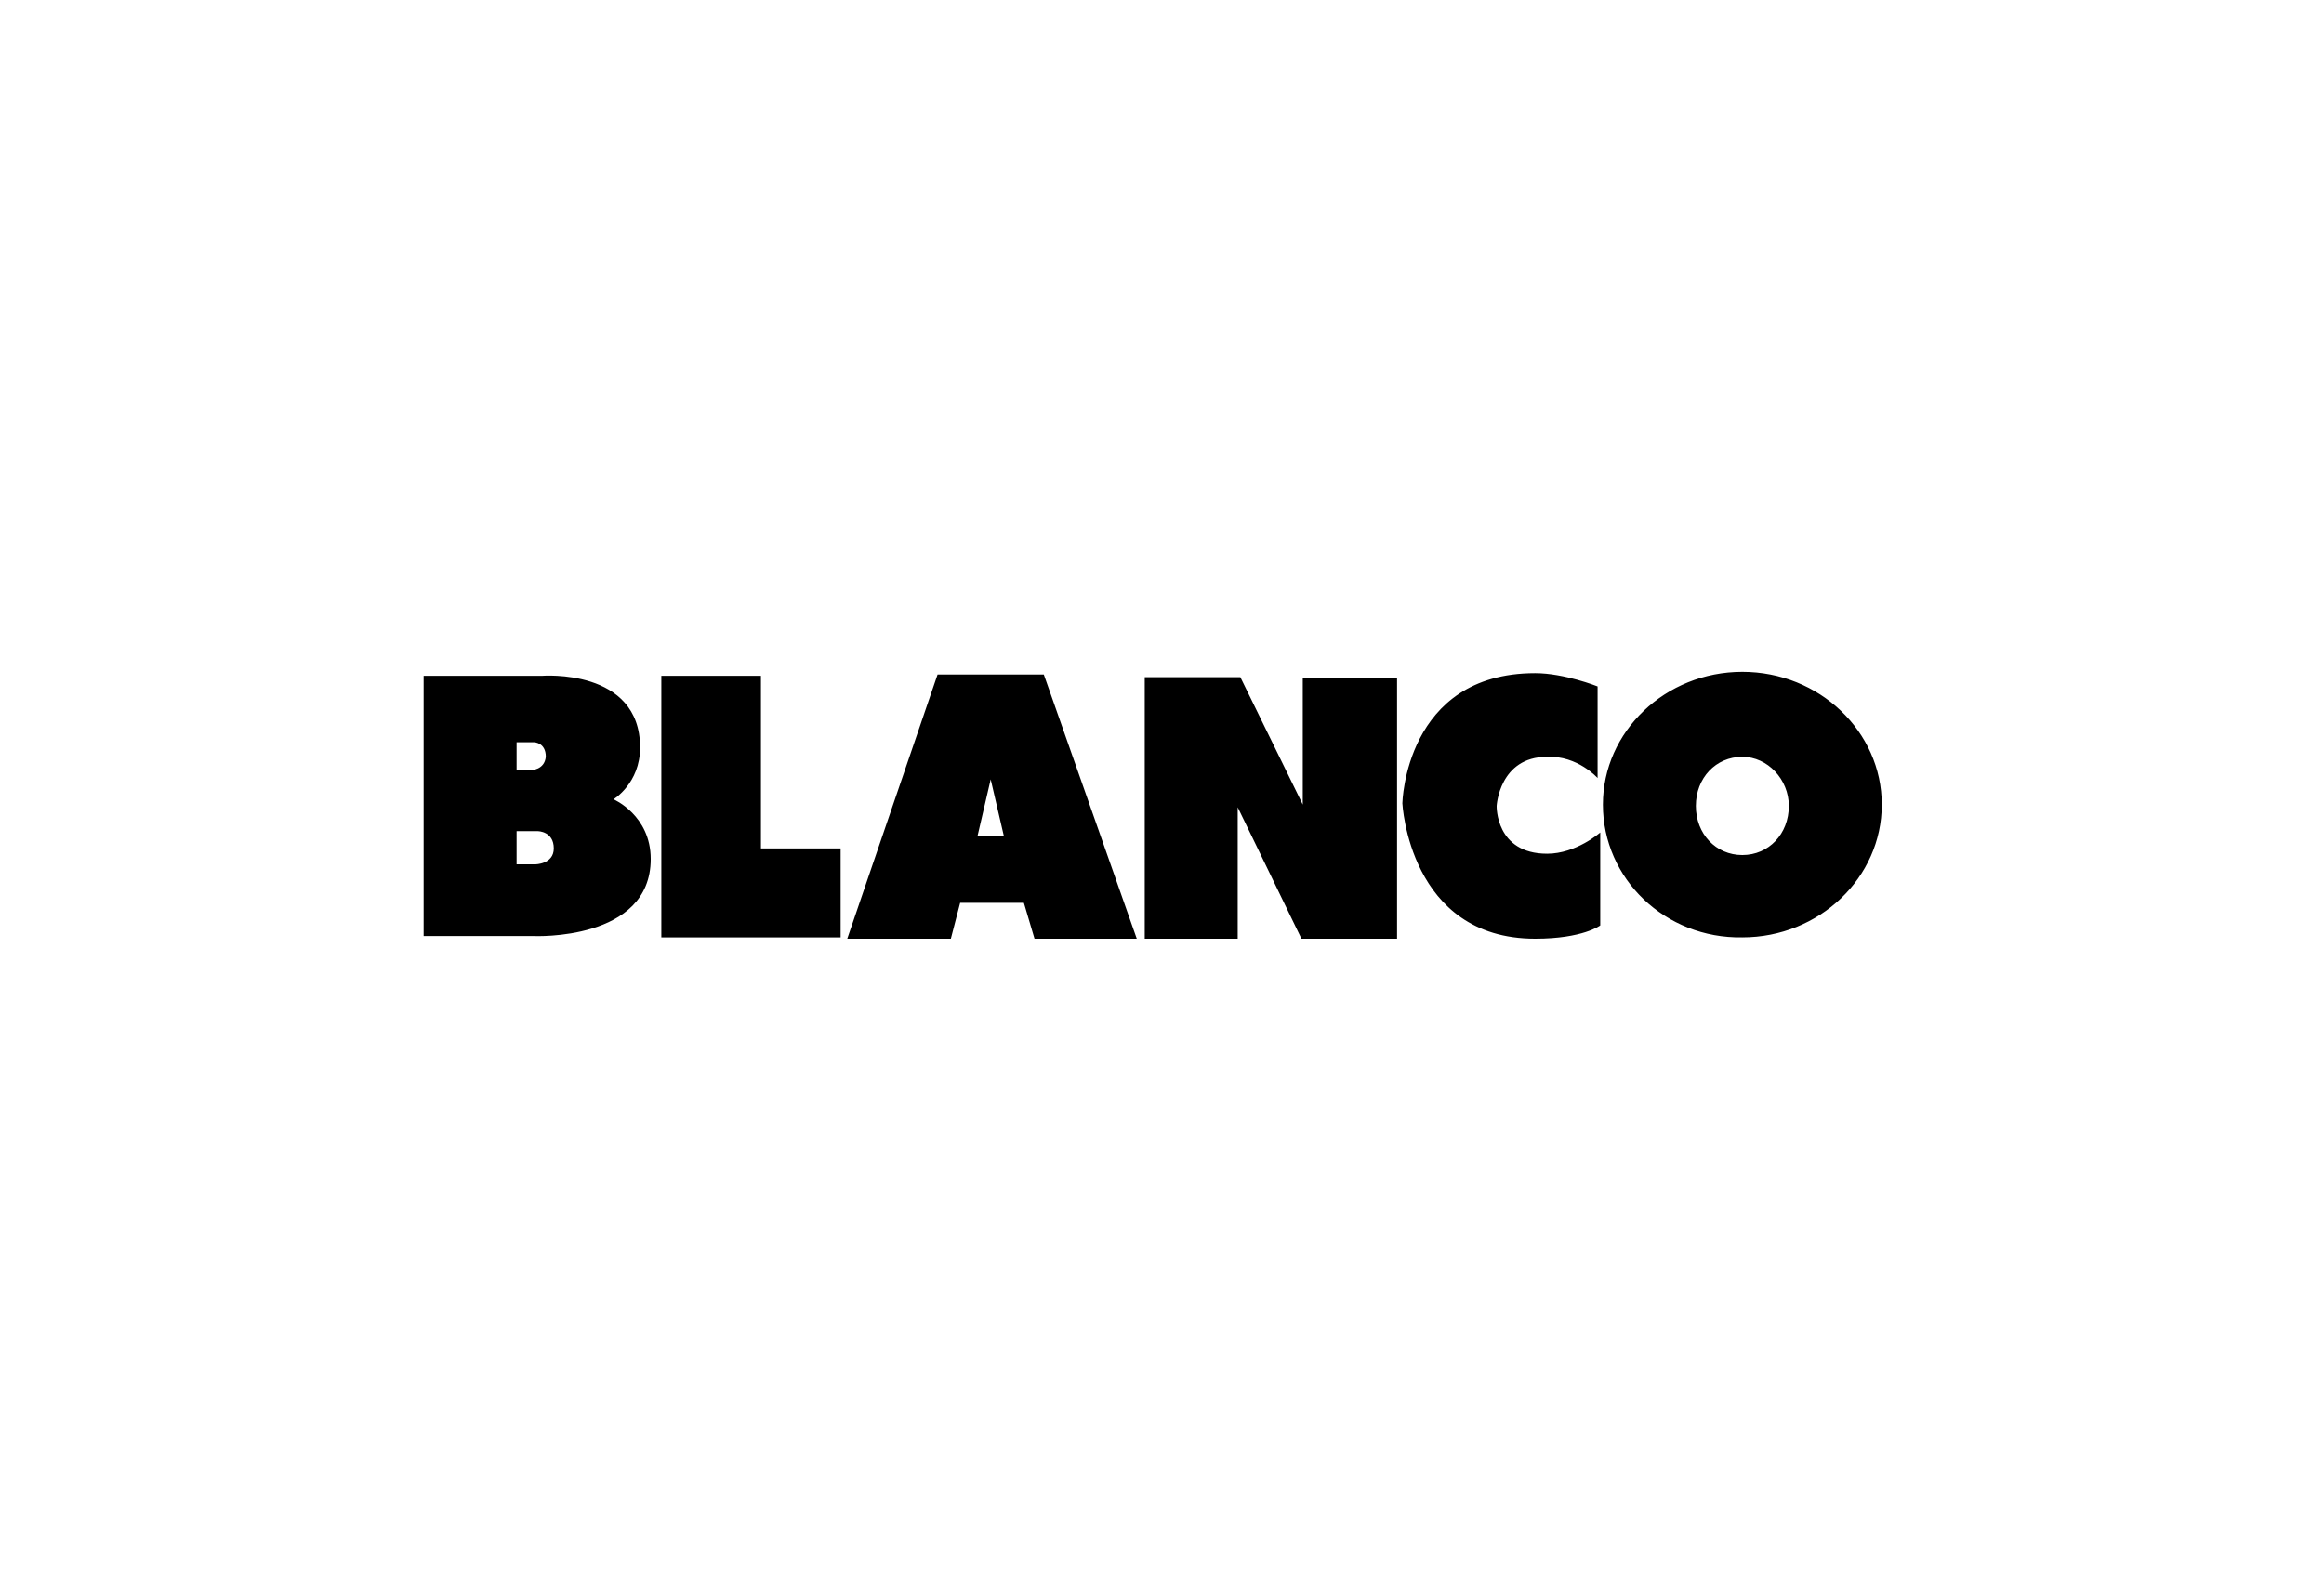 <?xml version="1.0" encoding="utf-8"?>
<!-- Generator: Adobe Illustrator 21.1.0, SVG Export Plug-In . SVG Version: 6.00 Build 0)  -->
<svg version="1.1" id="Layer_1" xmlns="http://www.w3.org/2000/svg" xmlns:xlink="http://www.w3.org/1999/xlink" x="0px" y="0px"
	 width="175px" height="120px" viewBox="0 0 175 120" style="enable-background:new 0 0 175 120;" xml:space="preserve">
<style type="text/css">
	.st0{fill-rule:evenodd;clip-rule:evenodd;}
</style>
<path class="st0" d="M49.8,70.7V50.9h7.5v13h6v6.7H49.8z M86.2,70.7V51h7.2l4.7,9.6v-9.5h7.1v19.6h-7.2l-4.8-9.9v9.9H86.2z
	 M120.3,58.6v-6.9c0,0-2.5-1-4.7-1c-9.8,0-10,9.8-10,9.8s0.5,10.2,10,10.2c3.6,0,4.9-1,4.9-1v-7c0,0-1.8,1.6-4,1.6
	c-3.9,0-3.8-3.6-3.8-3.6s0.2-3.7,3.8-3.7C118.8,56.9,120.3,58.6,120.3,58.6z M38.9,62.7v2.4h1.4c0,0,1.4,0,1.4-1.2
	c0-1.3-1.2-1.3-1.2-1.3H38.9z M38.9,56v2H40c0,0,1,0,1.1-1c0-1.1-0.9-1.1-0.9-1.1H38.9z M31.9,70.6V50.9h8.9c0,0,7.4-0.6,7.4,5.4
	c0,2.7-2,3.9-2,3.9s2.8,1.2,2.8,4.5c0,6.2-8.8,5.8-8.8,5.8H31.9z M73.6,63h2l-1-4.3L73.6,63z M63.8,70.7l6.8-19.9h8l7,19.9h-7.7
	L77.1,68h-4.8l-0.7,2.7H63.8L63.8,70.7z M127.7,60.7c0-2.1,1.5-3.7,3.5-3.7c1.9,0,3.5,1.7,3.5,3.7c0,2.1-1.5,3.7-3.5,3.7
	C129.2,64.4,127.7,62.8,127.7,60.7z M120.7,60.6c0-5.5,4.7-10,10.5-10c5.8,0,10.5,4.5,10.5,10c0,5.5-4.7,10-10.5,10
	C125.4,70.7,120.7,66.2,120.7,60.6z"/>
</svg>
